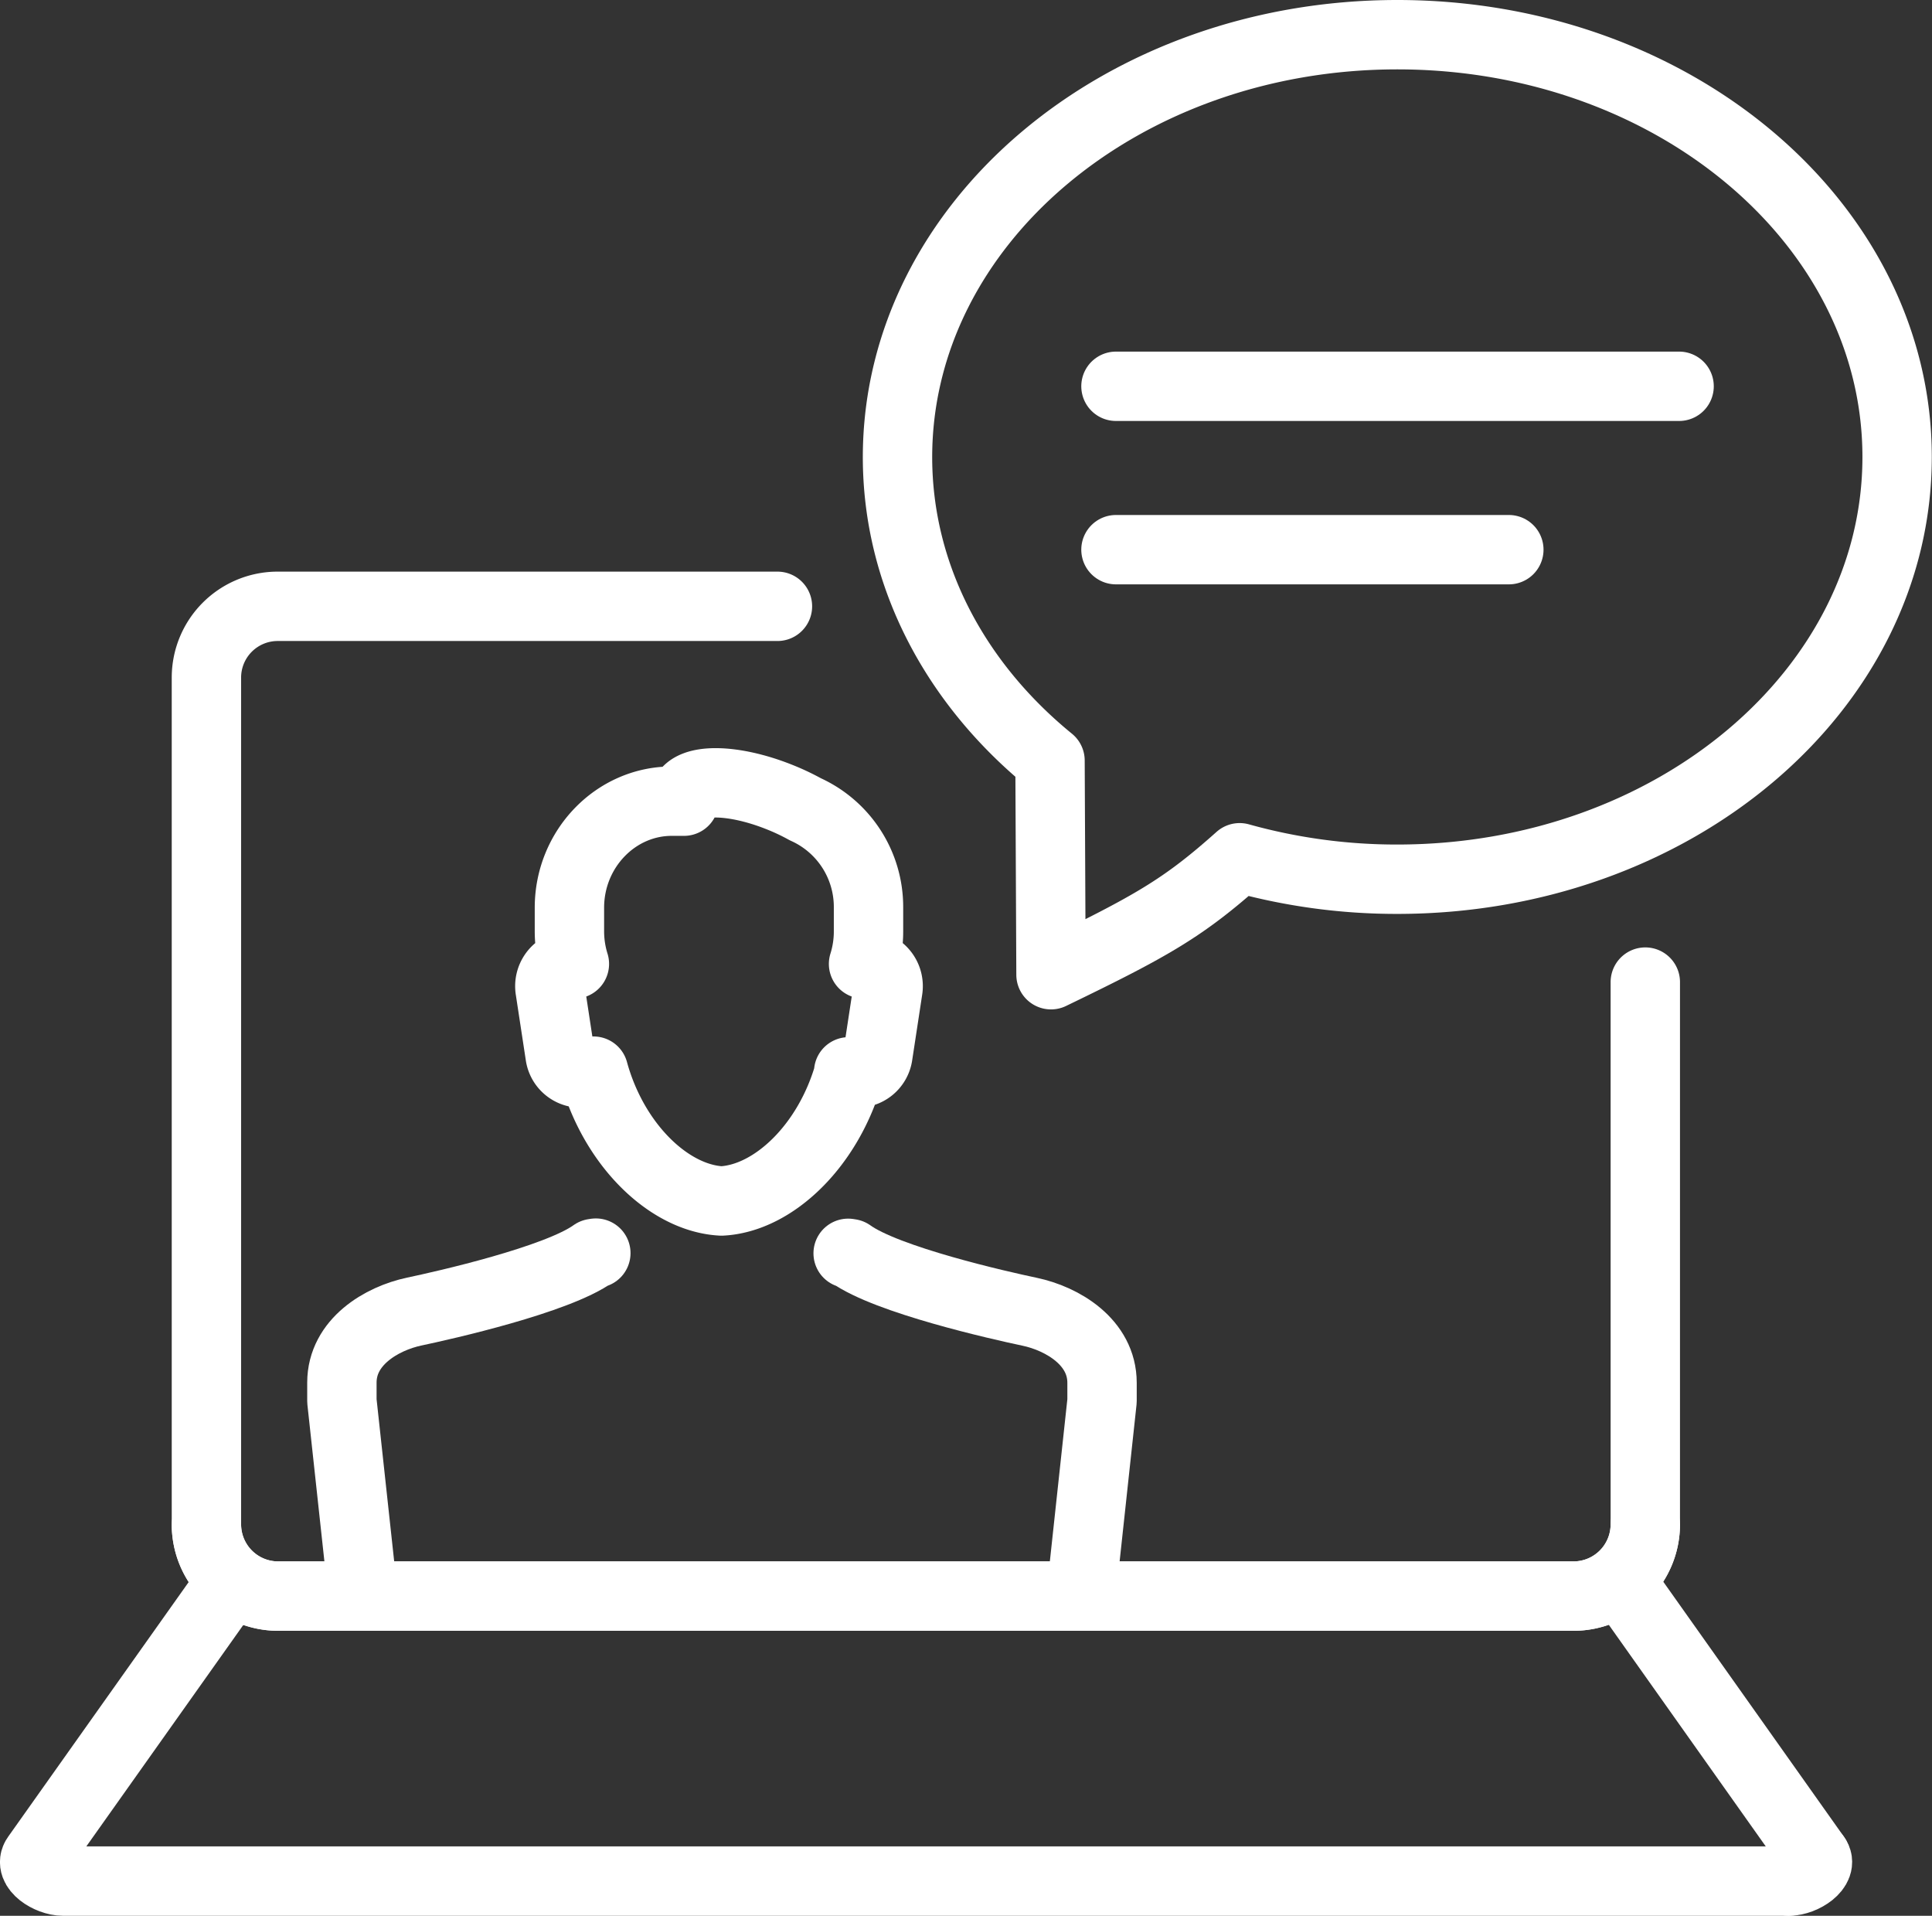 <svg xmlns="http://www.w3.org/2000/svg" viewBox="0 0 389.91 386.59"><rect x="0" y="0" width="389.91" height="386.59" fill="#333333" stroke="none"/><defs><style>.cls-1{fill:none;stroke:#fff;stroke-linecap:round;stroke-linejoin:round;stroke-width:14px;}</style></defs><g id="Layer_2" data-name="Layer 2"><g id="Layer_1-2" data-name="Layer 1"><g id="icon_personalized_support"><path class="cls-1" d="M332.05,307.73a14.5,14.5,0,0,1-14.34,14.35H56a14.43,14.43,0,0,1-14.34-14.35v-171A14.38,14.38,0,0,1,56,122.35h100.9"/><path class="cls-1" d="M332.05,198.18V307.73a14.47,14.47,0,0,1-14.35,14.35H56a14.5,14.5,0,0,1-14.34-14.35"/><line class="cls-1" x1="329.82" y1="323.02" x2="366.42" y2="374.68"/><path class="cls-1" d="M366.42,374.68c1.65,2.16-2.48,4.91-5.36,4.91"/><path class="cls-1" d="M361.06,379.59H12.71c-2.79,0-7-2.64-5.35-4.91L44,323"/><path class="cls-1" d="M171.4,216.29c-4.09,14.77-15.21,25.52-25.79,26.06-10.61-.54-21.77-11.36-25.83-26.2l-2,.33a4.2,4.2,0,0,1-4.75-3.62l-2-13.12a4.33,4.33,0,0,1,3.47-5l1.42-.23a22.15,22.15,0,0,1-1-6.51v-4.84c0-11.82,9.3-21.49,20.65-21.49h2.47a2.79,2.79,0,0,1,.15-1.16c1.27-3.48,9.74-3.37,18.91.25a45.74,45.74,0,0,1,5.44,2.55,21.61,21.61,0,0,1,12.74,19.85v4.84a21.83,21.83,0,0,1-1,6.51l1.42.23a4.33,4.33,0,0,1,3.48,5l-2,13.12a4.21,4.21,0,0,1-4.75,3.62l-1.15-.19Z"/><path class="cls-1" d="M72.72,317,69,282.72V279c0-8.2,8-12.94,14.63-14.34,6.07-1.28,28.81-6.41,36.17-11.72l.45-.07"/><path class="cls-1" d="M171.17,252.91l.45.07c7.36,5.31,30.09,10.44,36.17,11.72,6.65,1.4,14.62,6.14,14.62,14.34v3.68L218.71,317"/><path class="cls-1" d="M282,7c55.71,0,100.87,38.15,100.87,85.21S337.75,177.42,282,177.42a117.62,117.62,0,0,1-31.82-4.33c-11.33,10.11-17.58,13.7-38.07,23.6l-.2-43.21c-19-15.49-30.78-37.22-30.78-61.27C181.17,45.15,226.33,7,282,7Z"/><line class="cls-1" x1="225.22" y1="77.95" x2="338.87" y2="77.95"/><line class="cls-1" x1="225.22" y1="110.92" x2="304.51" y2="110.92"/></g></g></g></svg>